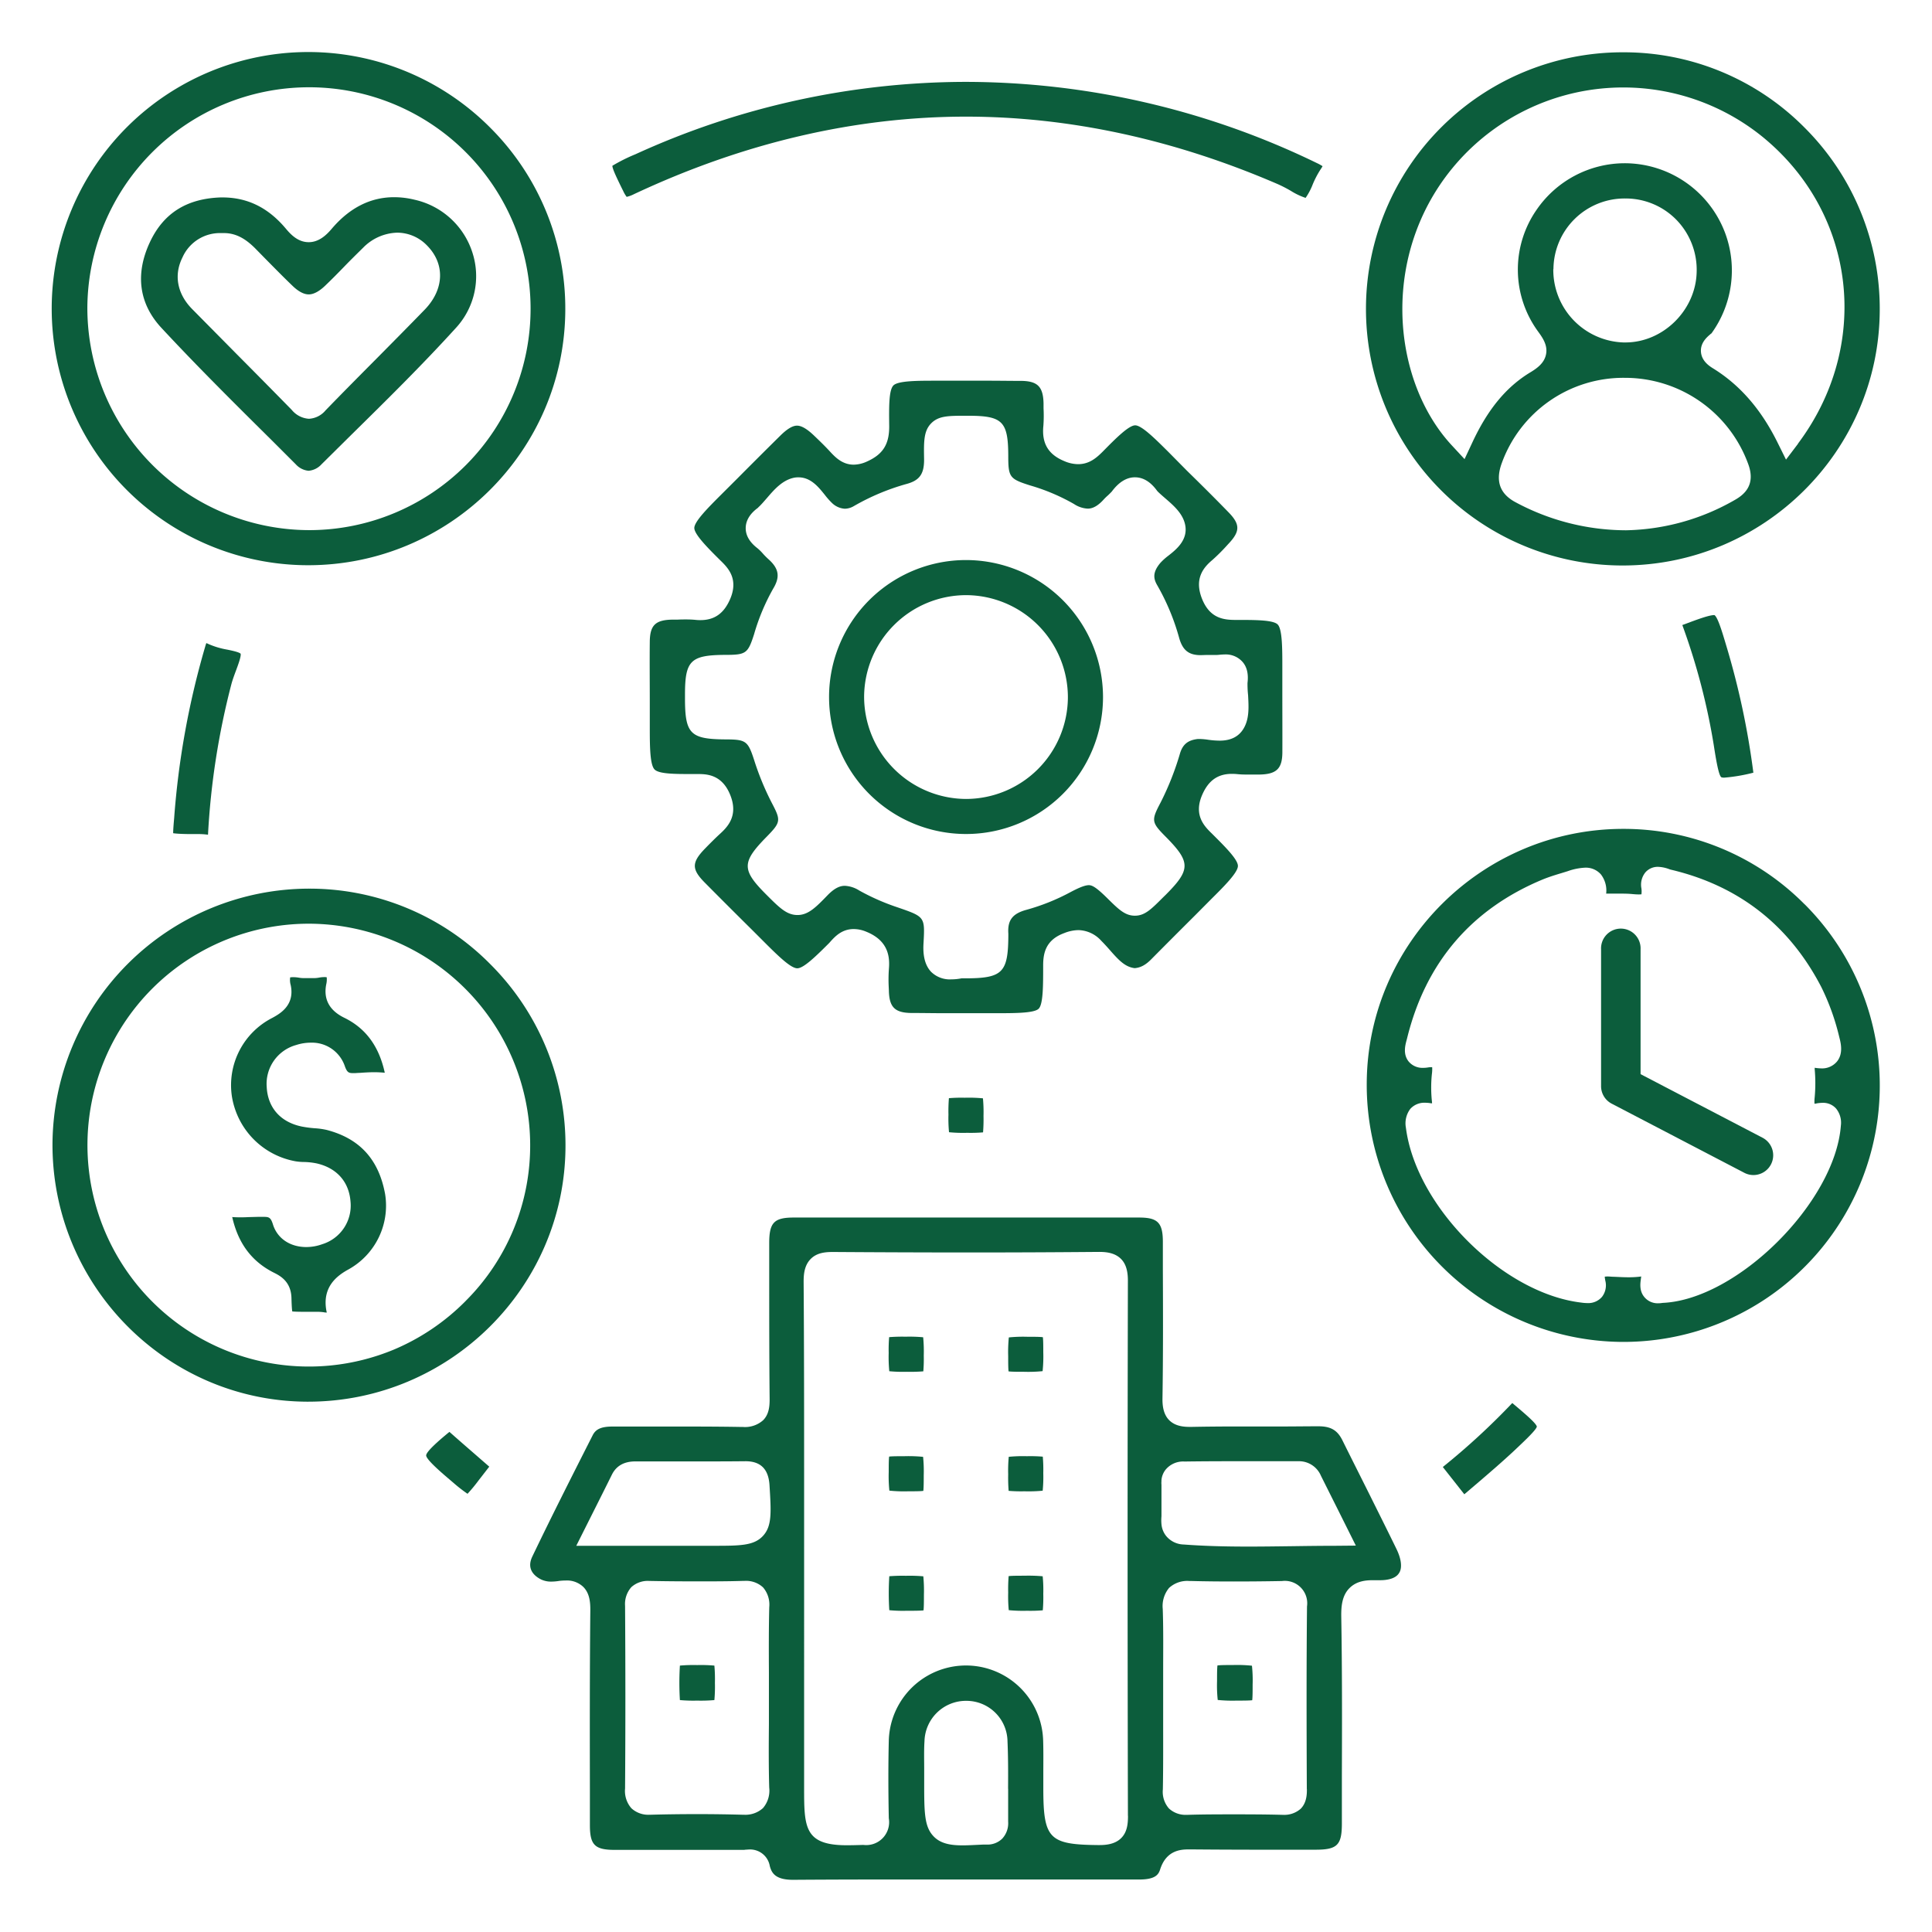 <svg id="Layer_1" data-name="Layer 1" xmlns="http://www.w3.org/2000/svg" viewBox="0 0 512 512"><defs><style>.cls-1{fill:#0c5d3c;}</style></defs><path class="cls-1" d="M370.09,410.52c-2.4-4.93-4.84-9.79-7.27-14.69-2.33-4.66-4.69-9.35-7-14-1.34-2.78-3.09-3.85-6.44-3.85h0c-3.17,0-6.34.05-9.53.05l-12.17,0q-6,0-11.89.11h-.47c-1.73,0-3.93-.21-5.5-1.81s-1.78-3.95-1.75-5.76c.18-11.36.15-22.93.1-34.14l0-7.33c0-5.05-1.36-6.44-6.25-6.44q-22.86,0-45.74,0H210.37c-5.21,0-6.5,1.33-6.52,6.67l0,7.8c0,11.05,0,22.49.11,33.7,0,1.75-.13,3.95-1.73,5.55a7.18,7.18,0,0,1-5.34,1.78h-.34c-4.61-.08-9.22-.11-13.8-.11H162.27c-3.35,0-4.53.95-5.23,2.36-5,9.87-10.68,21.05-16,32.15-1.6,3.4.76,5.21,2.33,6a6.13,6.13,0,0,0,2.8.58,13.17,13.17,0,0,0,2.07-.19,16.43,16.43,0,0,1,1.73-.1,6.23,6.23,0,0,1,4.61,1.7c1.67,1.68,1.88,4,1.86,6.28-.16,15.87-.14,32-.11,47.6l0,9.24c0,5.29,1.31,6.57,6.62,6.57,3.59,0,19.61,0,19.61,0,4.84,0,9.69,0,14.53,0a2.63,2.63,0,0,0,.5-.06c.39,0,.76-.05,1.12-.05A5.28,5.28,0,0,1,204,494.5c.47,1.76,1.36,3.67,6.15,3.67h.14q10.08-.07,20.18-.08l25.34,0h25.37c6.89,0,13.77,0,20.74,0,4.32,0,5.1-1.36,5.52-2.64,1.68-5.34,5.81-5.34,7.8-5.34h.34q8.17.07,16.34.08l16.75,0c5.69,0,6.92-1.23,6.94-6.81l0-12.72c.05-13.82.08-28.09-.16-42.1-.05-2.8.18-5.68,2.15-7.67s4.53-2.12,6.36-2.12c.37,0,.73,0,1.15,0l.74,0c1.38,0,3.9-.26,4.89-1.86C371.66,415.6,371.4,413.21,370.09,410.52Zm-166.32,32.7c0,2.3,0,4.58,0,6.86s0,4.55,0,6.83c-.05,5.52-.08,11.23.08,16.81a7.1,7.1,0,0,1-1.65,5.44,6.93,6.93,0,0,1-5.13,1.76h-.45c-4-.11-7.9-.16-11.88-.16s-8.12.05-12.18.16h-.36a6.58,6.58,0,0,1-4.87-1.71,6.94,6.94,0,0,1-1.68-5.23c.11-15.66.11-31.94,0-48.41a6.76,6.76,0,0,1,1.65-4.95,6.45,6.45,0,0,1,4.79-1.65h.26c4.19.08,8.38.11,12.6.11,4,0,8,0,12-.13h.34a6.61,6.61,0,0,1,4.92,1.72,7,7,0,0,1,1.65,5.27C203.72,431.67,203.74,437.53,203.77,443.22Zm-1.6-36.16c-2.43,2.59-6.07,2.59-13.35,2.59h-36.1l4.45-8.87c1.75-3.48,3.38-6.73,5-10,1.15-2.31,3.22-3.49,6.18-3.49l15.4,0c4.58,0,9.13,0,13.82-.05,4,0,6.1,2.07,6.36,6.36C204.37,400.83,204.61,404.44,202.17,407.06Zm65,67c0,2.91,0,5.79,0,8.69a6,6,0,0,1-1.57,4.51,5.55,5.55,0,0,1-4.13,1.57c-.27,0-.55,0-.89,0-2.15.1-4,.21-5.42.21h0c-2.78,0-5.66-.29-7.64-2.28-2.62-2.62-2.6-6.44-2.6-14.84,0-1.05,0-2.1,0-3.14,0-2.41-.08-4.9.08-7.39a11,11,0,0,1,10.76-10.65H256a10.89,10.89,0,0,1,11,10.78C267.18,465.68,267.18,469.92,267.15,474Zm31.76,7.15c0,2.12-.21,4.32-1.81,5.91s-3.92,1.84-5.7,1.84h-.5c-12.93-.13-14.43-1.68-14.43-15.08,0-1.29,0-2.54,0-3.83,0-2.93.05-6-.05-8.92a20.46,20.46,0,0,0-40.9.13c-.15,6.28-.15,13,0,20.6a6.07,6.07,0,0,1-6.68,7.07h-.34c-1.54.05-2.9.08-4.11.08-11.31,0-11.31-4.82-11.31-15.37V409.84l0-17.44c0-17.31,0-35.19-.13-52.75,0-2,.21-4.32,1.86-6s3.9-1.86,5.89-1.86H221q17.63.12,35.31.13c11.6,0,23.23-.05,35-.15,1.8,0,4.11.21,5.76,1.85s1.86,4.09,1.83,6.16C298.8,385.2,298.8,432.77,298.91,481.18Zm47.41-7.07c0,1.23,0,3.51-1.62,5.18a6.57,6.57,0,0,1-4.74,1.63h-.13c-4.14-.11-8.3-.13-12.44-.13s-8.43,0-12.64.13h-.26a6.47,6.47,0,0,1-4.72-1.68,6.69,6.69,0,0,1-1.62-5.08c.11-5.94.08-11.88.08-17.83l0-6.86c0-2.22,0-4.47,0-6.72,0-5.4.08-10.95-.11-16.39a7.53,7.53,0,0,1,1.68-5.58,7.11,7.11,0,0,1,5.37-1.83h.5c3.74.1,7.48.13,11.25.13q6.16,0,12.33-.11h.4a5.94,5.94,0,0,1,6.7,6.73C346.22,440.94,346.24,456.07,346.32,474.11ZM354,409.65c-4,0-8,.06-11.89.11s-7.64.1-11.41.1c-6.63,0-12.05-.18-17-.55A6.21,6.21,0,0,1,309,407a5.8,5.8,0,0,1-1.2-3.08,11,11,0,0,1,0-2.07v-8.41a4.41,4.41,0,0,1,0-.89,1.62,1.62,0,0,1,0-.31,5.19,5.19,0,0,1,1.05-2.7,6,6,0,0,1,5.05-2.22c4.25-.06,8.49-.08,12.75-.08l17.41,0a6.31,6.31,0,0,1,6,3.85c1.5,3,3,6,4.64,9.27l4.61,9.24Z"/><path class="cls-1" d="M339.83,183.53l0-6.91c0-4.55,0-9.74-1.18-11.07-1-1.16-5.2-1.26-9.79-1.26h-1.38c-3.22,0-6.81-.42-8.88-5.47-2.2-5.37.26-8.38,2.67-10.4a49,49,0,0,0,3.77-3.74l.5-.55c3.14-3.3,3.14-5.18.05-8.35-3.61-3.72-7.3-7.38-11-11l-5-5.06c-3.3-3.27-7-7-8.75-7s-5.36,3.67-8.58,6.94c-1.7,1.7-3.59,3.35-6.55,3.35a9.39,9.39,0,0,1-3.66-.81c-4.24-1.75-6-4.71-5.55-9.29a36.33,36.33,0,0,0,.05-4.69l0-1.33c-.1-4.4-1.57-5.89-5.86-5.95-3,0-6-.05-9-.05l-13.74,0c-4.66,0-9.95,0-11.18,1.25s-1.18,5.63-1.12,10.92c0,4.66-1.65,7.33-5.84,9.22a8.65,8.65,0,0,1-3.56.86c-3,0-4.85-1.94-6.18-3.35l-.19-.21c-1.3-1.41-2.69-2.75-4.08-4.08-1.88-1.81-3.38-2.7-4.58-2.7s-2.65.89-4.45,2.67q-5.65,5.58-11.26,11.23L191,131.2c-3.27,3.27-7,7-7,8.72s3.67,5.39,6.92,8.61c2,1.94,4.89,4.87,2.56,10.26-1.65,3.8-4.16,5.55-7.88,5.55a11.65,11.65,0,0,1-1.41-.08c-.76-.07-1.55-.1-2.31-.1s-1.54,0-2.33.05l-1.41,0c-4.45.08-5.89,1.5-5.94,5.82-.06,5.44,0,10.86,0,16.28v6.94c0,5.1.11,9.4,1.23,10.63s5.29,1.25,9.84,1.25h1.58c2.22,0,6.38,0,8.61,5.4,2.43,5.84-.92,8.87-2.91,10.68-1.07,1-2.07,2-3.06,3l-.63.65c-3.59,3.69-3.61,5.47-.13,9q6.33,6.39,12.7,12.69l3.72,3.72c3.35,3.33,6.49,6.34,8.14,6.34s4.81-3.07,8.19-6.44a7.69,7.69,0,0,0,.63-.68c1.2-1.31,3-3.28,6.13-3.28a8.56,8.56,0,0,1,3.27.68c6.05,2.41,6.33,6.86,6.05,10a40,40,0,0,0-.06,4.27l.06,1.29c.08,4.42,1.54,5.91,5.81,6,3,0,5.92.06,8.87.06l13.36,0c5.36,0,10.44,0,11.65-1.18s1.2-6.2,1.2-11.49c0-3.22.66-6.76,5.58-8.56a10.45,10.45,0,0,1,3.79-.79,8.39,8.39,0,0,1,6,2.8c.79.79,1.55,1.63,2.28,2.46,2.43,2.78,4.08,4.51,6.6,4.82,1.62-.13,3-.89,4.58-2.54q5.61-5.66,11.26-11.28l4.47-4.5c3.3-3.28,7.05-7,7.05-8.77s-3.67-5.35-6.89-8.57c-2-1.93-4.92-4.89-2.57-10.28,1.65-3.8,4.14-5.55,7.86-5.55a14,14,0,0,1,1.41.07,22.45,22.45,0,0,0,2.33.11c.79,0,1.55,0,2.33,0l1.36,0c4.4-.1,5.92-1.57,5.95-5.86C339.86,194.08,339.83,188.82,339.83,183.53Zm-10.29,9.58c-1.28,2.13-3.4,3.17-6.31,3.17a22.86,22.86,0,0,1-3-.23,17,17,0,0,0-2.3-.21l-.47,0c-2.62.29-4,1.39-4.74,3.8a75.32,75.32,0,0,1-5.13,13c-2.54,4.82-2.49,5.26,1.44,9.21,6.54,6.63,6.52,8.64-.11,15.29l-.7.68c-3.12,3.12-4.82,4.85-7.46,4.85s-4.35-1.7-7.47-4.79c-2.8-2.75-3.87-3.3-4.73-3.3-1.21,0-3.15.94-4.9,1.86a56,56,0,0,1-11.68,4.68c-3.64,1-5,2.73-4.76,6.29v.73c-.08,9.66-1.57,11.13-11.49,11.13l-.66,0-.26,0a14.17,14.17,0,0,1-2.7.27,7.07,7.07,0,0,1-5.36-2c-2.05-2.17-2.15-5.42-2-7.67.37-6.91.37-6.91-6.91-9.42A59.4,59.4,0,0,1,227.72,236a7.88,7.88,0,0,0-3.82-1.25c-.94,0-2.41.26-4.55,2.46-3.09,3.19-5.13,5.28-8,5.28s-4.79-1.93-8.3-5.44c-6.54-6.55-6.52-8.54.11-15.29,3.74-3.82,3.82-4.32,1.46-8.82a72.39,72.39,0,0,1-4.74-11.44c-1.67-5.16-2.17-5.53-7.59-5.55-9.37-.06-10.76-1.47-10.76-10.9v-1c0-9,1.49-10.45,10.66-10.5,5.52,0,6-.36,7.64-5.44A55.86,55.86,0,0,1,204.9,156c1.88-3.11,1.54-5.29-1.21-7.77a18.77,18.77,0,0,1-1.54-1.55,12.56,12.56,0,0,0-1.44-1.41c-2.07-1.6-3.12-3.4-3.09-5.37s1.12-3.77,3.22-5.31a5.54,5.54,0,0,1,.42-.42c.68-.66,1.33-1.44,2-2.2,1.91-2.23,4.09-4.74,7.18-5.37a5.78,5.78,0,0,1,1.17-.1c3.28,0,5.32,2.59,7,4.68a19.15,19.15,0,0,0,1.88,2.12,5.34,5.34,0,0,0,3.41,1.52,4.91,4.91,0,0,0,2.43-.73,60.46,60.46,0,0,1,13.93-5.84c3.46-.94,4.69-2.67,4.63-6.65-.08-4.61-.1-7.41,1.89-9.42s4.58-2,9.32-2h.5c9.08,0,10.57,1.49,10.6,10.58,0,5.71.34,6.15,5.78,7.88a53.17,53.17,0,0,1,11.63,4.92,7.22,7.22,0,0,0,3.61,1.23c.53,0,2.07,0,4.19-2.33a14,14,0,0,1,1.23-1.2c.39-.37.76-.74,1-1,1.85-2.49,3.92-3.77,6.12-3.77s4.16,1.2,5.87,3.56l.18.21c.63.62,1.36,1.25,2.09,1.88,2.15,1.86,4.61,4,5.19,7,.78,4-2.44,6.55-4.56,8.2a15.5,15.5,0,0,0-2,1.81c-2.09,2.46-1.88,4.13-.92,5.83a60.09,60.09,0,0,1,5.84,13.93c.92,3.38,2.54,4.71,5.76,4.71l1.57-.05,1.29,0c.36,0,.7,0,1.07,0a6.37,6.37,0,0,0,1-.05c.5-.05,1-.08,1.39-.08a5.92,5.92,0,0,1,4.73,1.94c1.21,1.36,1.63,3.25,1.34,5.63v.26a27.63,27.63,0,0,0,.16,3C330.9,187.17,331.16,190.44,329.54,193.11Z"/><path class="cls-1" d="M478.27,33.86a67.36,67.36,0,0,0-48-20,68,68,0,0,0-.55,136H430c37.44,0,68-30.35,68.15-67.63A67.75,67.75,0,0,0,478.27,33.86Zm-18.59,98.67a60,60,0,0,1-28.77,8,62.06,62.06,0,0,1-29.14-7.36c-4.26-2.22-5.52-5.6-3.82-10.34a34.26,34.26,0,0,1,32.7-22.7h.05a34.74,34.74,0,0,1,32.65,23C465.29,128.58,462.2,131.12,459.68,132.53Zm-48-61.21a18.86,18.86,0,0,1,19-18.72h.1a18.79,18.79,0,0,1,13.54,5.71,19,19,0,0,1,5.31,13.85c-.26,10.08-8.9,18.59-18.87,18.59h-.55A19.24,19.24,0,0,1,411.64,71.32Zm64.83,46.26-3.2,4.22-2.35-4.74c-4.38-8.77-10-15.16-17.13-19.53-1.91-1.18-2.93-2.59-3.06-4.27-.18-2.38,1.54-3.87,2.46-4.66a1.15,1.15,0,0,1,.31-.23A28.45,28.45,0,0,0,457.27,62,28.46,28.46,0,0,0,430.6,43.26a28.39,28.39,0,0,0-23.33,12.25,27.79,27.79,0,0,0,.29,32.28c1.12,1.55,2.67,3.61,2.15,6.13-.45,2.25-2.28,3.61-4,4.66-6.44,3.85-11.39,9.79-15.53,18.69l-2.06,4.4-3.3-3.56c-16.39-17.57-19.45-52.23,2.07-75.85a58.63,58.63,0,0,1,80.37-5.86C492,56.74,495.94,91.64,476.47,117.58Z"/><path class="cls-1" d="M478.25,239.66a67.5,67.5,0,0,0-48.05-20c-37.33,0-67.86,30.27-68,67.49a68.12,68.12,0,0,0,67.6,68.47H430a67.93,67.93,0,0,0,48.23-116ZM440.6,345.28a7.06,7.06,0,0,1-1.15.1,4.56,4.56,0,0,1-3.59-1.54c-1.47-1.65-1.18-3.72-1-4.95,0,0,.05-.5.08-.58s-.13,0-.21,0a24.78,24.78,0,0,1-3.22.18c-1.26,0-2.52-.08-3.8-.13-.58,0-1.12-.08-1.67-.08a6.52,6.52,0,0,0-.76.05c0,.21.05.53.13,1a5,5,0,0,1-.84,4.32,4.76,4.76,0,0,1-3.9,1.68,11.87,11.87,0,0,1-1.62-.13c-20.79-2.46-43.8-25.42-46.47-46.34a6.35,6.35,0,0,1,1.17-5,5,5,0,0,1,3.93-1.62,9.76,9.76,0,0,1,1.62.15.51.51,0,0,1,.21,0,5.91,5.91,0,0,0-.05-.65,34.79,34.79,0,0,1,0-7.07,9.64,9.64,0,0,0,.08-1.86h-.13a5.92,5.92,0,0,0-1,.08,7.4,7.4,0,0,1-1.26.1,4.75,4.75,0,0,1-3.9-1.75c-1.46-1.91-.86-4.19-.5-5.55l.11-.4C377.79,255.06,390,240.84,409,233c1.63-.65,3.25-1.15,4.82-1.62l1.62-.5a16,16,0,0,1,4.64-.94,5.3,5.3,0,0,1,4.19,1.8,7,7,0,0,1,1.38,5.08l.66,0c.94,0,1.88,0,2.8,0,1.1,0,2.2,0,3.3.1.63.06,1.2.11,1.75.11A6.88,6.88,0,0,0,435,237a6.4,6.4,0,0,0,0-1.52,5.19,5.19,0,0,1,1.07-4.32,4.33,4.33,0,0,1,3.33-1.44,9.28,9.28,0,0,1,3,.63,4.19,4.19,0,0,0,.52.15c17.88,4.25,31.29,14.72,39.77,31.13a62.27,62.27,0,0,1,4.74,13.22c.39,1.5,1.1,4.27-.55,6.39a5.13,5.13,0,0,1-4.3,1.89,11.32,11.32,0,0,1-1.67-.16,1.78,1.78,0,0,1,0,.34,41.48,41.48,0,0,1,0,7.49,9.64,9.64,0,0,0-.05,1.7,3.08,3.08,0,0,0,.68-.11,11,11,0,0,1,1.44-.13,4.59,4.59,0,0,1,3.56,1.47,5.94,5.94,0,0,1,1.31,4.56C486.31,318.62,460.36,344.44,440.6,345.28Z"/><path class="cls-1" d="M130,255.58A67.31,67.31,0,0,0,82,235.5a68.08,68.08,0,0,0-68.09,67.7c-.08,37.42,30.13,68.05,67.36,68.26h.39c37.41,0,68-30.27,68.2-67.5A67.77,67.77,0,0,0,130,255.58Zm-6.62,89.22a58.94,58.94,0,0,1-19.06,12.88,58.68,58.68,0,1,1-22.7-112.89h.21a58.78,58.78,0,0,1,58.67,58.33A58.15,58.15,0,0,1,123.37,344.8Z"/><path class="cls-1" d="M129.94,33.86A68,68,0,1,0,81.38,149.79h.28c37.47,0,68-30.35,68.15-67.65A67.69,67.69,0,0,0,129.94,33.86ZM82.14,140.49h-.29a58.91,58.91,0,0,1-58.7-58.77A58.75,58.75,0,0,1,81.77,23.13h0a58.68,58.68,0,0,1,.32,117.36Z"/><path class="cls-1" d="M346,52.44a17.83,17.83,0,0,1-3.88-1.84,35.73,35.73,0,0,0-3.42-1.77C311.19,36.93,283.35,30.91,256,30.91c-29.34,0-58.95,6.91-88,20.55a8.08,8.08,0,0,1-1.93.71,8.55,8.55,0,0,1-.95-1.63l-.22-.43c-1.3-2.66-2.65-5.4-2.61-6.18a45.12,45.12,0,0,1,6.13-3.06,211,211,0,0,1,87-19.17,213.35,213.35,0,0,1,93.6,21.53,11.65,11.65,0,0,1,1.47.81,6.39,6.39,0,0,1-.47.77,24.23,24.23,0,0,0-2.3,4.47A17.1,17.1,0,0,1,346,52.44Z"/><path class="cls-1" d="M55.12,221.21a16.58,16.58,0,0,0-2.61-.17H50.74c-1.9,0-3.86-.08-4.85-.23,0-.86.12-2.43.26-3.95a218.37,218.37,0,0,1,8.24-45.54c.11-.4.21-.68.29-.89a4.44,4.44,0,0,1,.56.24,21.39,21.39,0,0,0,5,1.49c1.11.23,3.16.65,3.53,1.09.19.67-.75,3.17-1.25,4.51-.43,1.16-.88,2.36-1.2,3.55a200.25,200.25,0,0,0-6.18,39.6A2.66,2.66,0,0,1,55.12,221.21Z"/><path class="cls-1" d="M457,206.08a2,2,0,0,1-.85-.11c-.72-.57-1.42-4.84-2-8.6a173.17,173.17,0,0,0-8.08-31.07c-.1-.27-.17-.48-.23-.66l.8-.29C450.21,164,453,163,454.34,163c.89.56,2.06,4.48,3.09,7.94a208.77,208.77,0,0,1,7.23,33.83A45.11,45.11,0,0,1,457,206.08Z"/><path class="cls-1" d="M382.36,388.77a187,187,0,0,0,18.41-16.95c3.17,2.66,6.29,5.29,6.51,6.24-.17.91-3.36,3.89-6.16,6.53-3,2.79-6.15,5.51-9.22,8.14L388.06,396Z"/><path class="cls-1" d="M123.9,395.87a40.27,40.27,0,0,1-3.68-2.86l-1.1-.94c-1.85-1.57-6.19-5.26-6.18-6.37s4-4.47,6.16-6.24q3.33,2.94,6.68,5.84l3.88,3.38-2.81,3.62A42,42,0,0,1,123.9,395.87Z"/><path class="cls-1" d="M256.32,300.21a38.71,38.71,0,0,1-4.82-.16,38.81,38.81,0,0,1-.15-4.66,43.33,43.33,0,0,1,.12-4.36,40.41,40.41,0,0,1,4.2-.12,38.8,38.8,0,0,1,4.82.16,38.72,38.72,0,0,1,.15,4.66,43.33,43.33,0,0,1-.12,4.36A40.41,40.41,0,0,1,256.32,300.21Z"/><path class="cls-1" d="M240.32,363.54a38.71,38.71,0,0,1-4.65-.15,39,39,0,0,1-.16-4.83,40.41,40.41,0,0,1,.12-4.2,43.44,43.44,0,0,1,4.37-.12,38.54,38.54,0,0,1,4.65.15,39,39,0,0,1,.16,4.83,40.41,40.41,0,0,1-.12,4.2A43.44,43.44,0,0,1,240.32,363.54Z"/><path class="cls-1" d="M271.38,363.54c-1.6,0-3.25,0-4.1-.11-.1-.83-.1-2.44-.1-4a39,39,0,0,1,.17-5,37.83,37.83,0,0,1,4.93-.17c1.6,0,3.24,0,4.09.11.11.83.11,2.45.11,4a36.89,36.89,0,0,1-.18,5A37.66,37.66,0,0,1,271.38,363.54Z"/><path class="cls-1" d="M240.69,395.21a36.89,36.89,0,0,1-5-.18,37.75,37.75,0,0,1-.17-4.93c0-1.59,0-3.24.11-4.09.84-.1,2.45-.1,4-.1a39,39,0,0,1,5,.17,37.83,37.83,0,0,1,.17,4.93c0,1.6,0,3.24-.11,4.09C243.87,395.21,242.26,395.21,240.69,395.21Z"/><path class="cls-1" d="M271.5,395.21a40.41,40.41,0,0,1-4.2-.12,43.55,43.55,0,0,1-.12-4.37,38.54,38.54,0,0,1,.15-4.65,38.89,38.89,0,0,1,4.83-.16,40.09,40.09,0,0,1,4.19.12,40.12,40.12,0,0,1,.13,4.37,36.31,36.31,0,0,1-.16,4.65A38.71,38.71,0,0,1,271.5,395.21Z"/><path class="cls-1" d="M240.29,426.87a38.16,38.16,0,0,1-4.62-.15,73.09,73.09,0,0,1,0-9,44,44,0,0,1,4.4-.12,40.78,40.78,0,0,1,4.62.14,39.61,39.61,0,0,1,.16,4.87c0,1.63,0,3.32-.11,4.16C243.82,426.87,242,426.87,240.29,426.87Z"/><path class="cls-1" d="M272.16,426.87a38.89,38.89,0,0,1-4.83-.16,38.54,38.54,0,0,1-.15-4.65,43.55,43.55,0,0,1,.12-4.37c.85-.11,2.55-.11,4.2-.11a41.28,41.28,0,0,1,4.82.15,36.31,36.31,0,0,1,.16,4.65,40.12,40.12,0,0,1-.13,4.37A40.09,40.09,0,0,1,272.16,426.87Z"/><path class="cls-1" d="M184.73,450.68a39.88,39.88,0,0,1-4.55-.14,74.66,74.66,0,0,1,0-9.14,40.37,40.37,0,0,1,4.58-.14,40.07,40.07,0,0,1,4.56.14,40.66,40.66,0,0,1,.14,4.59,39.88,39.88,0,0,1-.14,4.55A40.66,40.66,0,0,1,184.73,450.68Z"/><path class="cls-1" d="M327.78,450.68a39.76,39.76,0,0,1-5.07-.17,36.56,36.56,0,0,1-.18-5c0-1.63,0-3.3.11-4.15.85-.11,2.48-.11,4.07-.11a37.65,37.65,0,0,1,5.07.18,36.49,36.49,0,0,1,.18,5c0,1.62,0,3.29-.11,4.15C331,450.68,329.37,450.68,327.78,450.68Z"/><path class="cls-1" d="M256,148.42a36.3,36.3,0,1,0,36.31,36.29A36.34,36.34,0,0,0,256,148.42Zm0,63.31a27.13,27.13,0,0,1-27-27.28,27.07,27.07,0,0,1,27-26.73A27.08,27.08,0,0,1,283,185,27.05,27.05,0,0,1,256,211.73Z"/><path class="cls-1" d="M86.6,347.84c-.23,0-.47,0-.73-.07a12.48,12.48,0,0,0-1.94-.13l-1.36,0c-.37,0-.75,0-1.12,0-1.56,0-3.16,0-4-.1-.13-.83-.18-2.44-.21-3.57-.12-4.42-3.1-5.92-4.7-6.72-5.83-2.94-9.43-7.76-11-14.72.66.05,1.32.07,2,.07s1.41,0,2.11-.05l2.75-.07,1.22,0c1.56,0,2.09,0,2.71,2,1.16,3.73,4.55,6,8.84,6a12.44,12.44,0,0,0,4.22-.75,10.7,10.7,0,0,0,7.5-11.3c-.39-5.23-3.65-8.92-9-10.12a18.19,18.19,0,0,0-3.44-.37,14.29,14.29,0,0,1-2.09-.18,20.8,20.8,0,0,1-16.89-17.11,20,20,0,0,1,10.68-20.89c1.81-1,6.06-3.22,4.89-8.7a4.87,4.87,0,0,1-.14-2.05h0c.1,0,.36-.05.82-.05a9.69,9.69,0,0,1,1.64.16,7.44,7.44,0,0,0,1.25.09l1.26,0h.47l.79,0a7.06,7.06,0,0,0,1.3-.11,8.56,8.56,0,0,1,1.54-.16,2.68,2.68,0,0,1,.61.05,5.63,5.63,0,0,1-.13,1.9c-.76,3.93.85,6.9,4.79,8.83,5.69,2.78,9.2,7.55,10.73,14.57h0a27.63,27.63,0,0,0-2.83-.14c-1.25,0-2.5.08-3.74.17-.55,0-1.07.07-1.56.07h0c-1.32,0-1.82,0-2.49-1.94a9.19,9.19,0,0,0-9-6.13,12.46,12.46,0,0,0-3.83.61,10.67,10.67,0,0,0-7.84,11.1c.27,5.51,3.65,9.34,9.27,10.51a29.57,29.57,0,0,0,3.47.46,19.32,19.32,0,0,1,3.18.45c8.74,2.28,13.79,7.83,15.46,17a19.32,19.32,0,0,1-9.66,19.93c-3.09,1.68-7.07,4.65-5.9,11Q86.57,347.68,86.6,347.84Z"/><path class="cls-1" d="M125.25,67.11a20.86,20.86,0,0,0-15.42-14.19,22.69,22.69,0,0,0-5.39-.66c-6.28,0-11.83,2.83-16.54,8.38-1.29,1.52-3.3,3.54-6.08,3.54s-4.68-1.92-6.07-3.59C71.06,55,65.56,52.32,58.94,52.32h-.45c-9.05.31-15.21,4.21-18.79,11.91-3.93,8.43-2.86,16.26,3.06,22.64,9.58,10.32,19.79,20.43,29.64,30.19l6,6a5.2,5.2,0,0,0,3.38,1.7,5.23,5.23,0,0,0,3.43-1.72l7.86-7.78c9.29-9.14,18.9-18.61,27.77-28.38A20.22,20.22,0,0,0,125.25,67.11ZM112.61,82c-4.19,4.32-8.43,8.59-12.67,12.88-4.58,4.61-9.16,9.22-13.67,13.88a6.15,6.15,0,0,1-4.42,2.22,6.42,6.42,0,0,1-4.53-2.35q-7.23-7.38-14.53-14.72c-3.95-4-7.91-8-11.86-12S46,72.92,48.36,68.21A10.86,10.86,0,0,1,58.6,61.77h.78c3.7,0,6.31,2.14,8.2,4l2.36,2.41c2.53,2.56,5.07,5.16,7.69,7.67,1.52,1.44,2.93,2.17,4.19,2.17s2.72-.76,4.29-2.25c1.76-1.68,3.46-3.4,5.16-5.16s3.3-3.32,5-5a13.12,13.12,0,0,1,9-3.95,11,11,0,0,1,7.83,3.33C118,69.88,117.74,76.66,112.61,82Z"/><path class="cls-1" d="M464.69,311.4a5.24,5.24,0,0,1-2.42-.59l-35.16-18.33a5.23,5.23,0,0,1-2.81-4.64V251.56a5.24,5.24,0,1,1,10.47,0v33.1l32.34,16.86a5.24,5.24,0,0,1-2.42,9.88Z"/></svg>